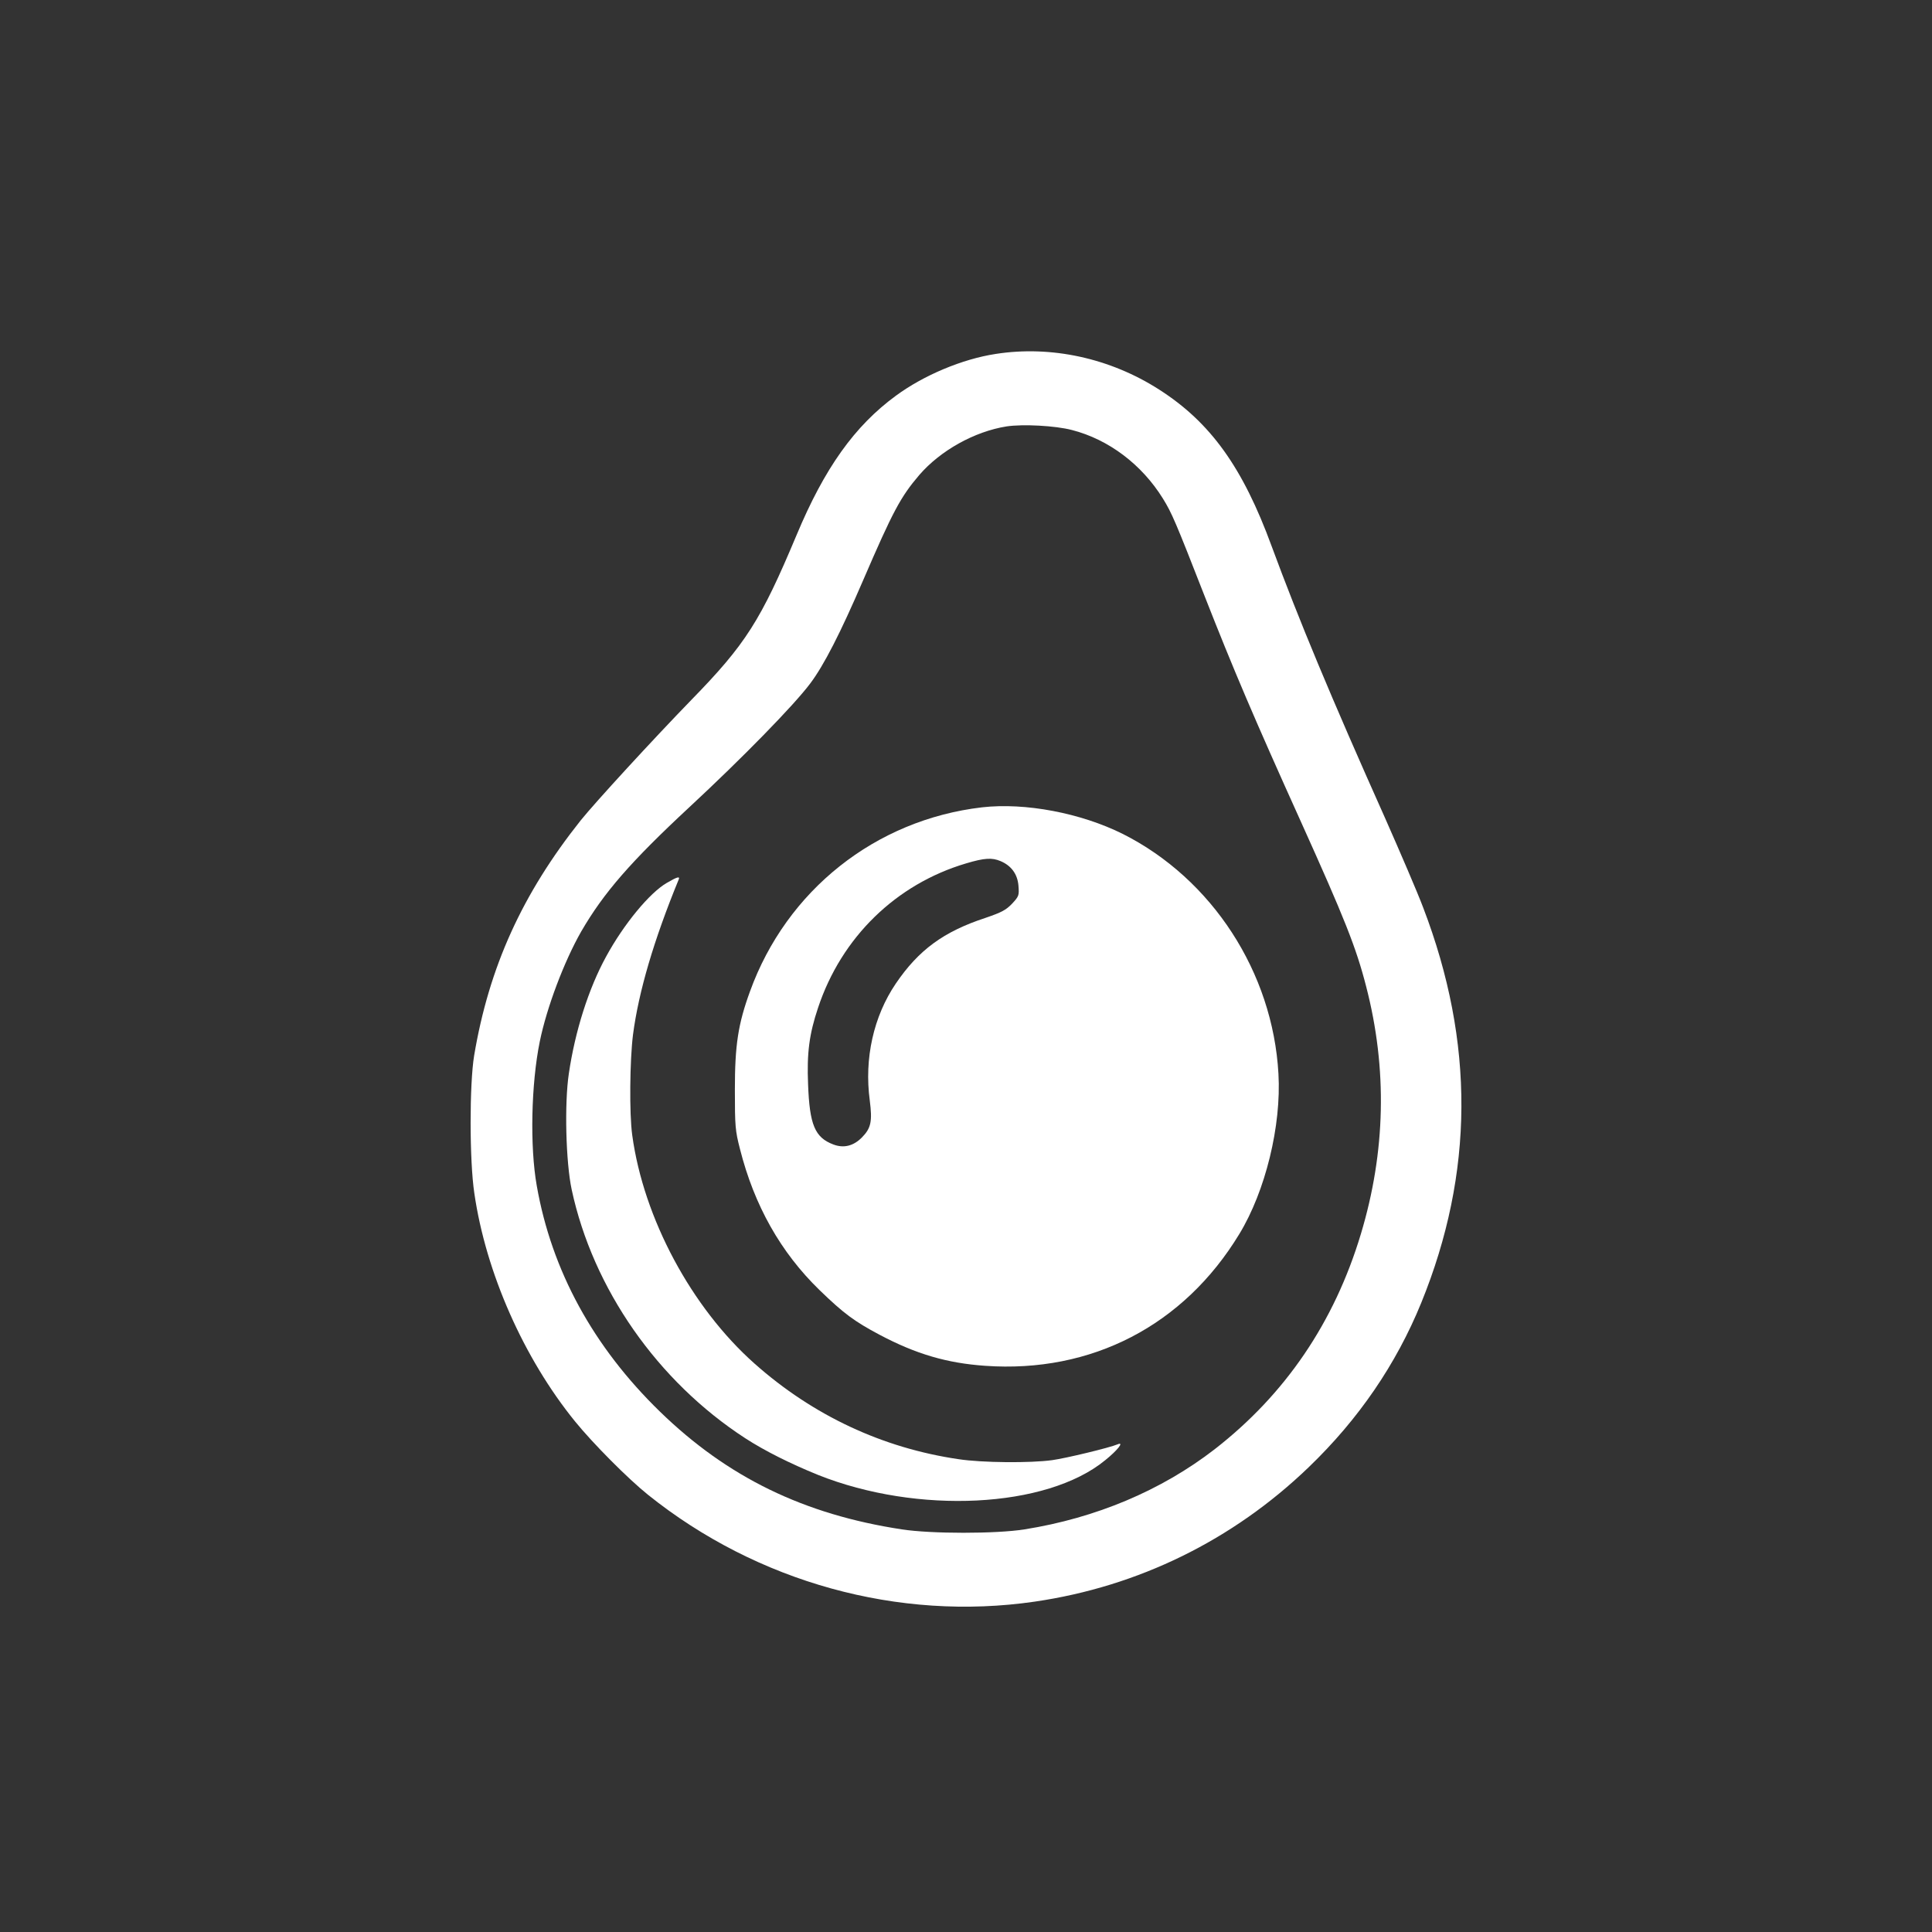 <?xml version="1.0" standalone="no"?>
<!DOCTYPE svg PUBLIC "-//W3C//DTD SVG 20010904//EN"
 "http://www.w3.org/TR/2001/REC-SVG-20010904/DTD/svg10.dtd">
<svg version="1.0" xmlns="http://www.w3.org/2000/svg"
 width="1024pt" height="1024pt" viewBox="0 0 1024 1024"
 preserveAspectRatio="xMidYMid meet">

<rect x="0" y="0" width="1024" height="1024" fill="#333333" stroke="none"/>

<g transform="translate(0,1024) scale(0.1,-0.1)"
fill="#ffffff" stroke="none">
<path d="M5277 8364 c-177 -27 -381 -113 -528 -221 -220 -161 -379 -385 -527
-739 -190 -453 -270 -579 -558 -874 -200 -206 -508 -541 -586 -638 -310 -390
-486 -777 -565 -1247 -25 -152 -25 -556 1 -729 61 -421 262 -875 534 -1210 95
-117 281 -304 387 -389 579 -464 1328 -671 2049 -566 549 80 1050 325 1453
713 264 254 463 545 596 871 280 688 284 1380 10 2095 -30 80 -121 291 -200
470 -289 646 -459 1055 -603 1445 -153 418 -324 656 -596 830 -260 167 -573
235 -867 189z m404 -403 c195 -50 371 -183 483 -364 47 -76 67 -123 219 -512
155 -395 264 -651 512 -1200 231 -512 293 -667 346 -874 113 -436 103 -876
-28 -1311 -141 -469 -401 -851 -776 -1142 -282 -218 -629 -364 -1007 -424
-150 -24 -495 -24 -650 0 -519 79 -924 276 -1282 624 -353 343 -574 747 -653
1197 -37 207 -30 540 16 765 37 181 129 424 219 582 120 207 263 371 575 661
277 257 552 538 639 654 73 97 160 267 281 548 157 364 198 441 297 557 112
130 293 231 463 258 87 13 258 4 346 -19z"/>
<path d="M5205 5961 c-565 -66 -1036 -440 -1230 -976 -63 -173 -80 -284 -80
-520 0 -195 2 -218 27 -315 76 -300 216 -548 422 -748 128 -124 185 -166 317
-236 194 -103 359 -151 560 -165 565 -40 1054 214 1348 699 138 227 223 573
207 849 -30 538 -352 1033 -825 1271 -223 111 -517 167 -746 141z m98 -285
c57 -24 90 -69 95 -130 4 -52 3 -56 -34 -96 -33 -34 -56 -46 -141 -75 -222
-73 -354 -170 -475 -348 -118 -174 -168 -397 -138 -620 14 -110 7 -146 -41
-195 -45 -46 -97 -59 -152 -38 -98 37 -126 104 -134 318 -7 166 6 267 53 407
124 373 413 655 785 765 97 29 137 31 182 12z"/>
<path d="M3535 5561 c-91 -52 -229 -219 -323 -392 -92 -168 -164 -394 -197
-619 -24 -159 -16 -470 15 -615 113 -526 455 -1016 920 -1318 105 -68 240
-135 385 -194 528 -211 1212 -177 1522 77 66 53 103 100 67 85 -42 -18 -274
-74 -347 -84 -114 -16 -372 -14 -496 5 -403 59 -771 231 -1081 506 -335 297
-589 771 -649 1211 -16 114 -13 397 4 533 30 229 111 503 242 822 8 19 -7 15
-62 -17z"/>
</g>
</svg>
